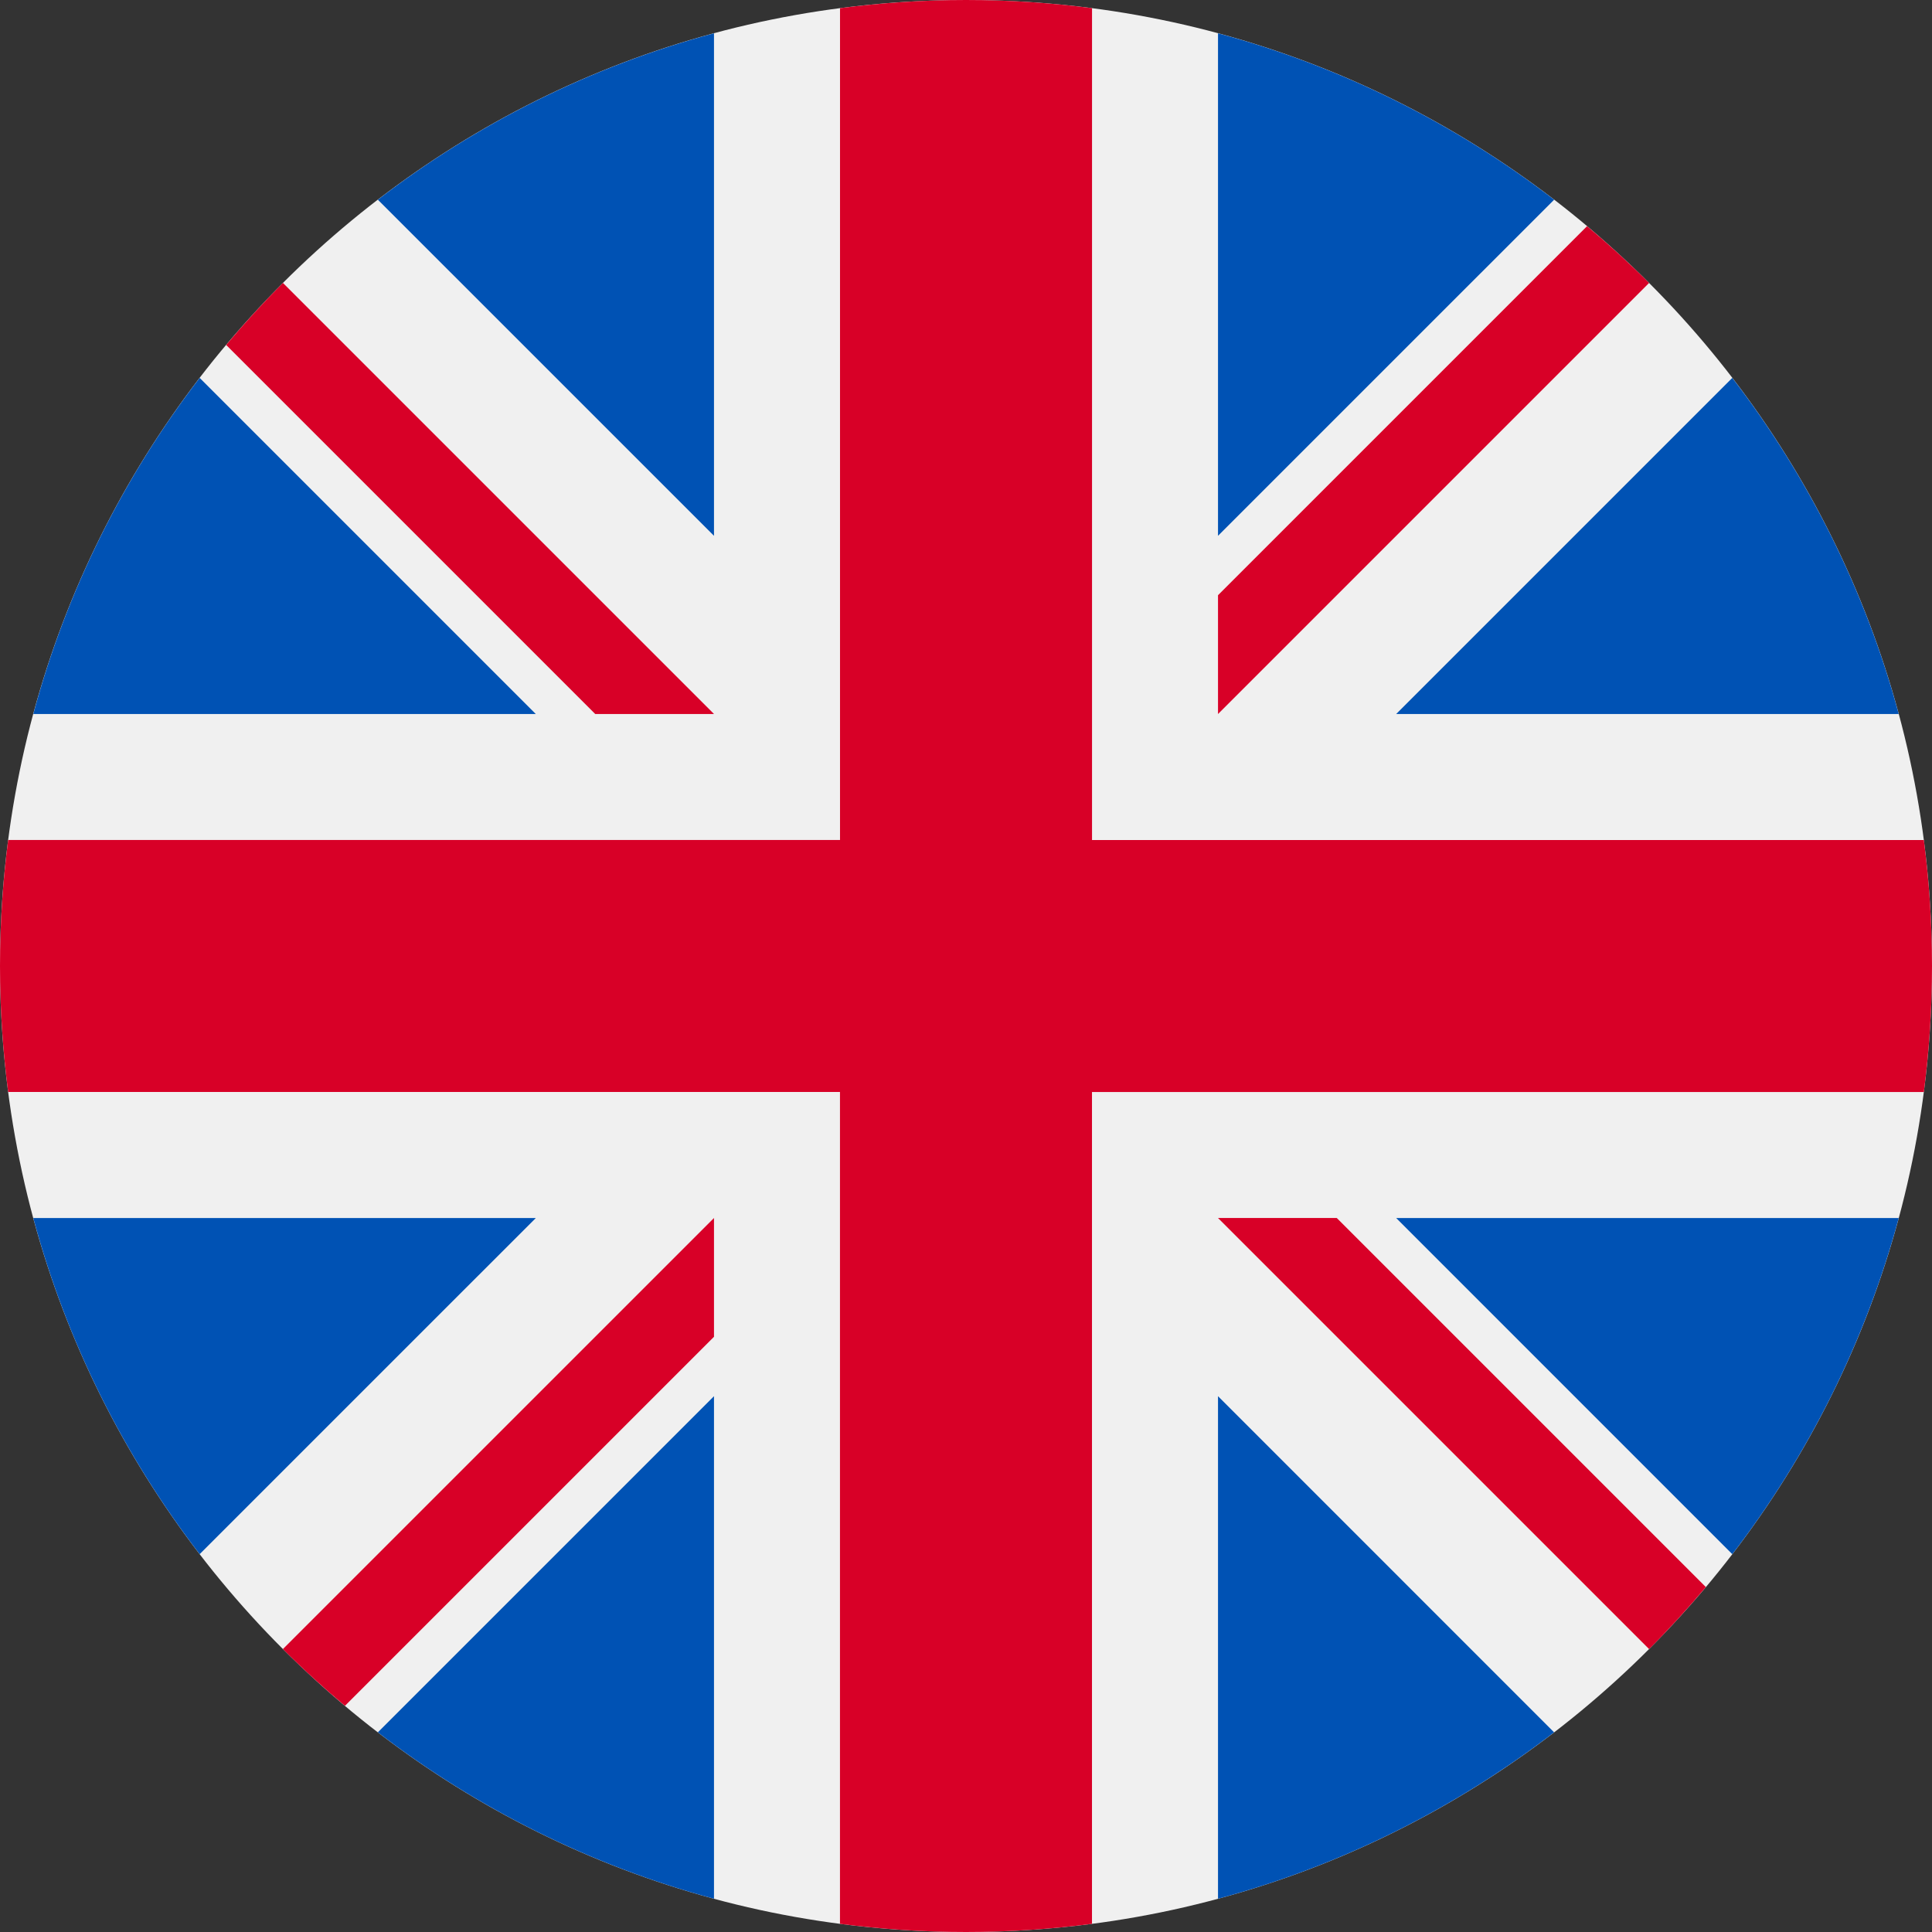 <svg width="48" height="48" viewBox="0 0 48 48" fill="none" xmlns="http://www.w3.org/2000/svg">
<rect x="0" y="0" width="48" height="48" fill="#333333" stroke="none"/>
<g clip-path="url(#clip0_4_7321)">
<path d="M24 48C37.255 48 48 37.255 48 24C48 10.745 37.255 0 24 0C10.745 0 0 10.745 0 24C0 37.255 10.745 48 24 48Z" fill="#F0F0F0"/>
<path d="M4.961 9.389C3.076 11.841 1.654 14.668 0.827 17.74H13.312L4.961 9.389Z" fill="#0052B4"/>
<path d="M47.173 17.739C46.345 14.668 44.924 11.841 43.038 9.389L34.688 17.739H47.173Z" fill="#0052B4"/>
<path d="M0.827 30.262C1.654 33.333 3.076 36.16 4.961 38.612L13.312 30.262H0.827Z" fill="#0052B4"/>
<path d="M38.612 4.962C36.159 3.076 33.332 1.655 30.261 0.827V13.312L38.612 4.962Z" fill="#0052B4"/>
<path d="M9.388 43.039C11.841 44.924 14.668 46.346 17.739 47.174V34.688L9.388 43.039Z" fill="#0052B4"/>
<path d="M17.739 0.827C14.668 1.655 11.841 3.076 9.388 4.962L17.739 13.312V0.827Z" fill="#0052B4"/>
<path d="M30.261 47.174C33.332 46.346 36.159 44.924 38.611 43.039L30.261 34.688V47.174Z" fill="#0052B4"/>
<path d="M34.688 30.262L43.038 38.613C44.924 36.16 46.345 33.333 47.173 30.262H34.688Z" fill="#0052B4"/>
<path d="M47.797 20.87H27.131H27.131V0.203C26.106 0.07 25.061 0 24 0C22.939 0 21.894 0.07 20.87 0.203V20.869V20.869H0.203C0.07 21.894 0 22.939 0 24C0 25.061 0.07 26.106 0.203 27.13H20.869H20.869V47.797C21.894 47.93 22.939 48 24 48C25.061 48 26.106 47.93 27.13 47.797V27.131V27.131H47.797C47.93 26.106 48 25.061 48 24C48 22.939 47.93 21.894 47.797 20.87V20.87Z" fill="#D80027"/>
<path d="M30.261 30.261L40.971 40.971C41.463 40.478 41.933 39.963 42.381 39.43L33.212 30.261H30.261V30.261Z" fill="#D80027"/>
<path d="M17.739 30.261H17.739L7.029 40.97C7.522 41.463 8.036 41.933 8.57 42.381L17.739 33.212V30.261Z" fill="#D80027"/>
<path d="M17.739 17.739V17.739L7.029 7.029C6.537 7.522 6.067 8.036 5.619 8.57L14.788 17.739H17.739V17.739Z" fill="#D80027"/>
<path d="M30.261 17.74L40.971 7.03C40.478 6.537 39.964 6.067 39.43 5.619L30.261 14.788V17.74Z" fill="#D80027"/>
</g>
<defs>
<clipPath id="clip0_4_7321">
<rect width="48" height="48" fill="white"/>
</clipPath>
</defs>
</svg>
